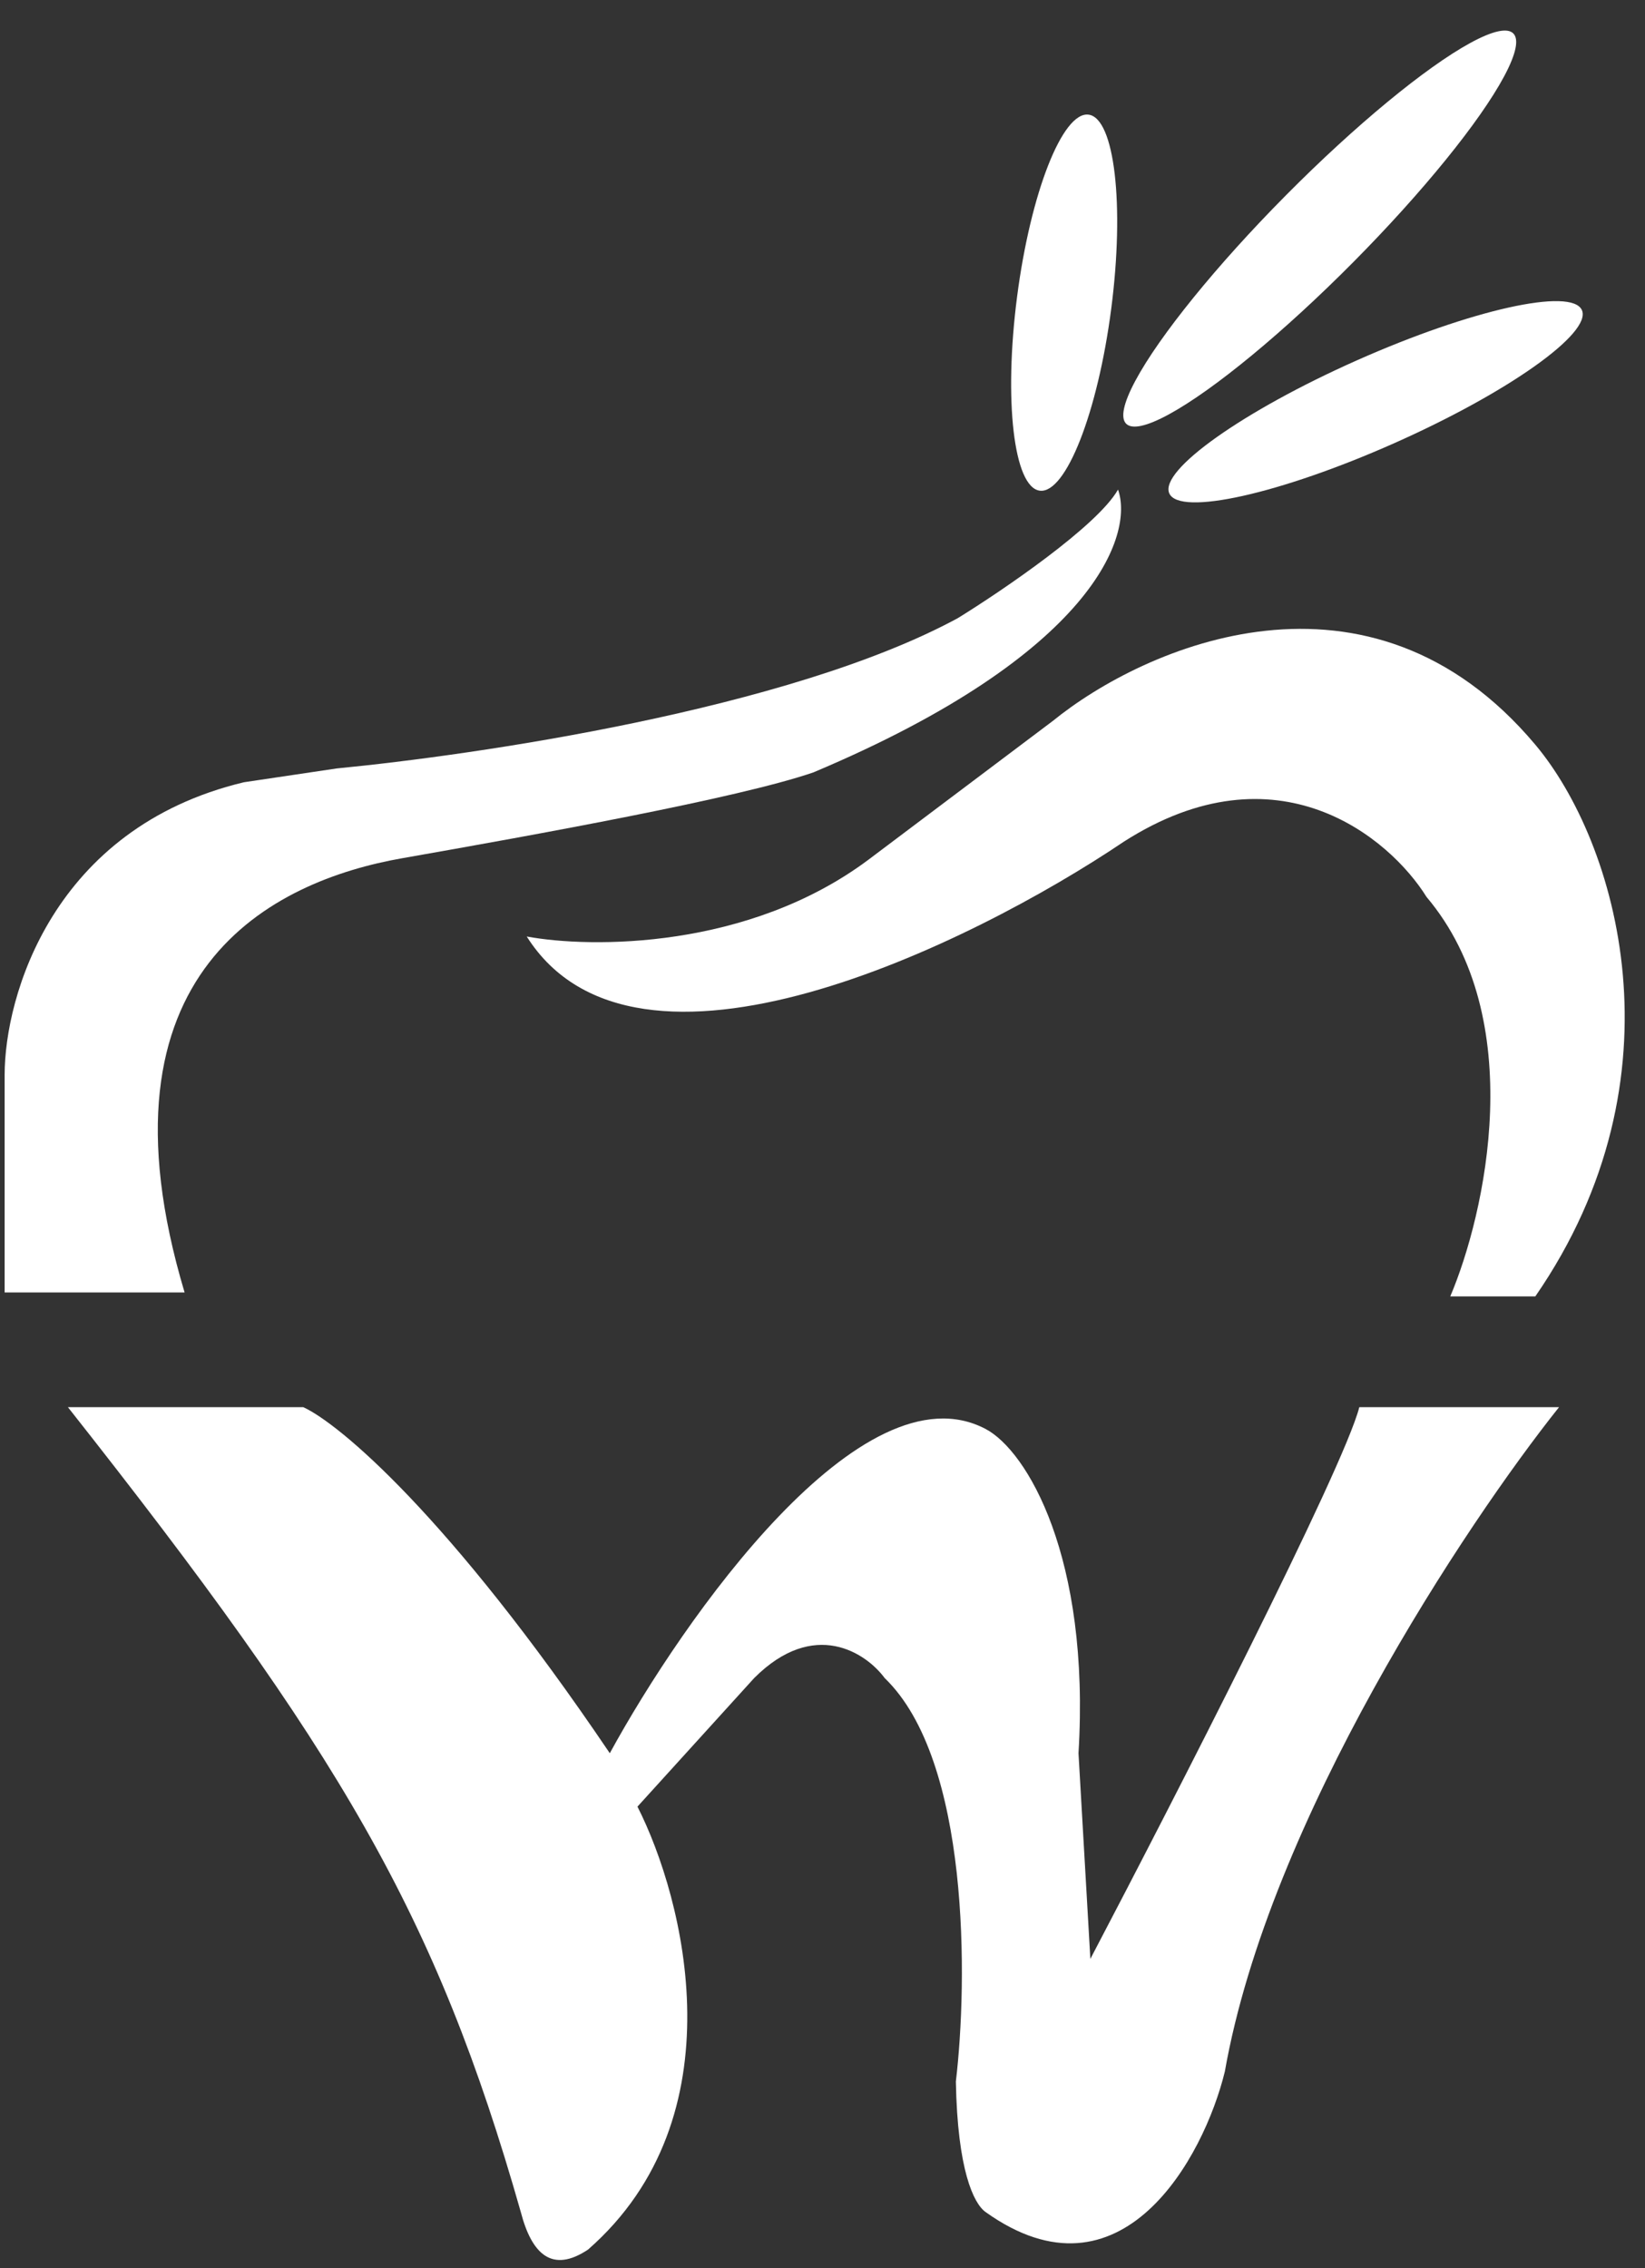 <?xml version="1.0" encoding="UTF-8"?>
<svg xmlns="http://www.w3.org/2000/svg" width="66" height="91" viewBox="0 0 66 91" fill="none">
  <rect x="0" y="0" width="66" height="91" fill="#333333" stroke="none"/>
  <path d="M34.86 34.482C30.035 38.1 23.698 38.052 21.133 37.576C25.513 44.495 38.933 37.92 45.095 33.768C51.252 29.832 55.754 33.609 57.235 35.989C61.361 40.877 59.589 48.711 58.187 52.017H61.599C67.693 43.194 64.865 33.768 61.599 29.88C54.934 21.945 45.915 25.939 42.239 28.928L34.86 34.482Z" fill="white"></path>
  <path d="M12.167 56.461H2.725C13.643 70.299 17.483 76.773 20.895 88.754C21.34 90.468 22.165 91.214 23.593 90.262C29.687 84.93 27.454 76.191 25.576 72.489L30.258 67.331C32.67 64.919 34.754 66.326 35.495 67.331C38.922 70.632 38.827 79.498 38.351 83.518C38.415 87.072 39.065 88.414 39.541 88.754C44.984 92.642 48.296 86.586 49.142 83.121C50.919 73.028 58.822 61.142 62.551 56.461H54.538C53.903 58.937 47.079 72.251 43.747 78.598L43.271 70.346C43.747 62.491 41.208 58.21 39.541 57.334C34.59 54.731 27.428 64.924 24.466 70.346C17.991 60.761 13.569 57.096 12.167 56.461Z" fill="white"></path>
  <path d="M0.186 43.13V51.858H7.406C3.534 38.909 10.976 35.342 16.134 34.436C21.529 33.488 29.649 32.022 32.638 30.99C43.937 26.23 45.492 21.442 44.857 19.644C44.032 21.104 40.228 23.691 38.43 24.802C31.638 28.483 18.99 30.303 13.516 30.832L9.786 31.387C2.106 33.228 0.186 39.983 0.186 43.13Z" fill="white"></path>
  <ellipse cx="42.696" cy="12.144" rx="1.904" ry="7.607" transform="rotate(7.398 42.696 12.144)" fill="white"></ellipse>
  <ellipse cx="1.904" cy="11.03" rx="1.904" ry="11.03" transform="matrix(0.71 0.704 -0.704 0.71 59.363 0)" fill="white"></ellipse>
  <ellipse cx="1.823" cy="9.056" rx="1.823" ry="9.056" transform="matrix(0.406 0.914 -0.914 0.406 62.728 10.777)" fill="white"></ellipse>
</svg>
